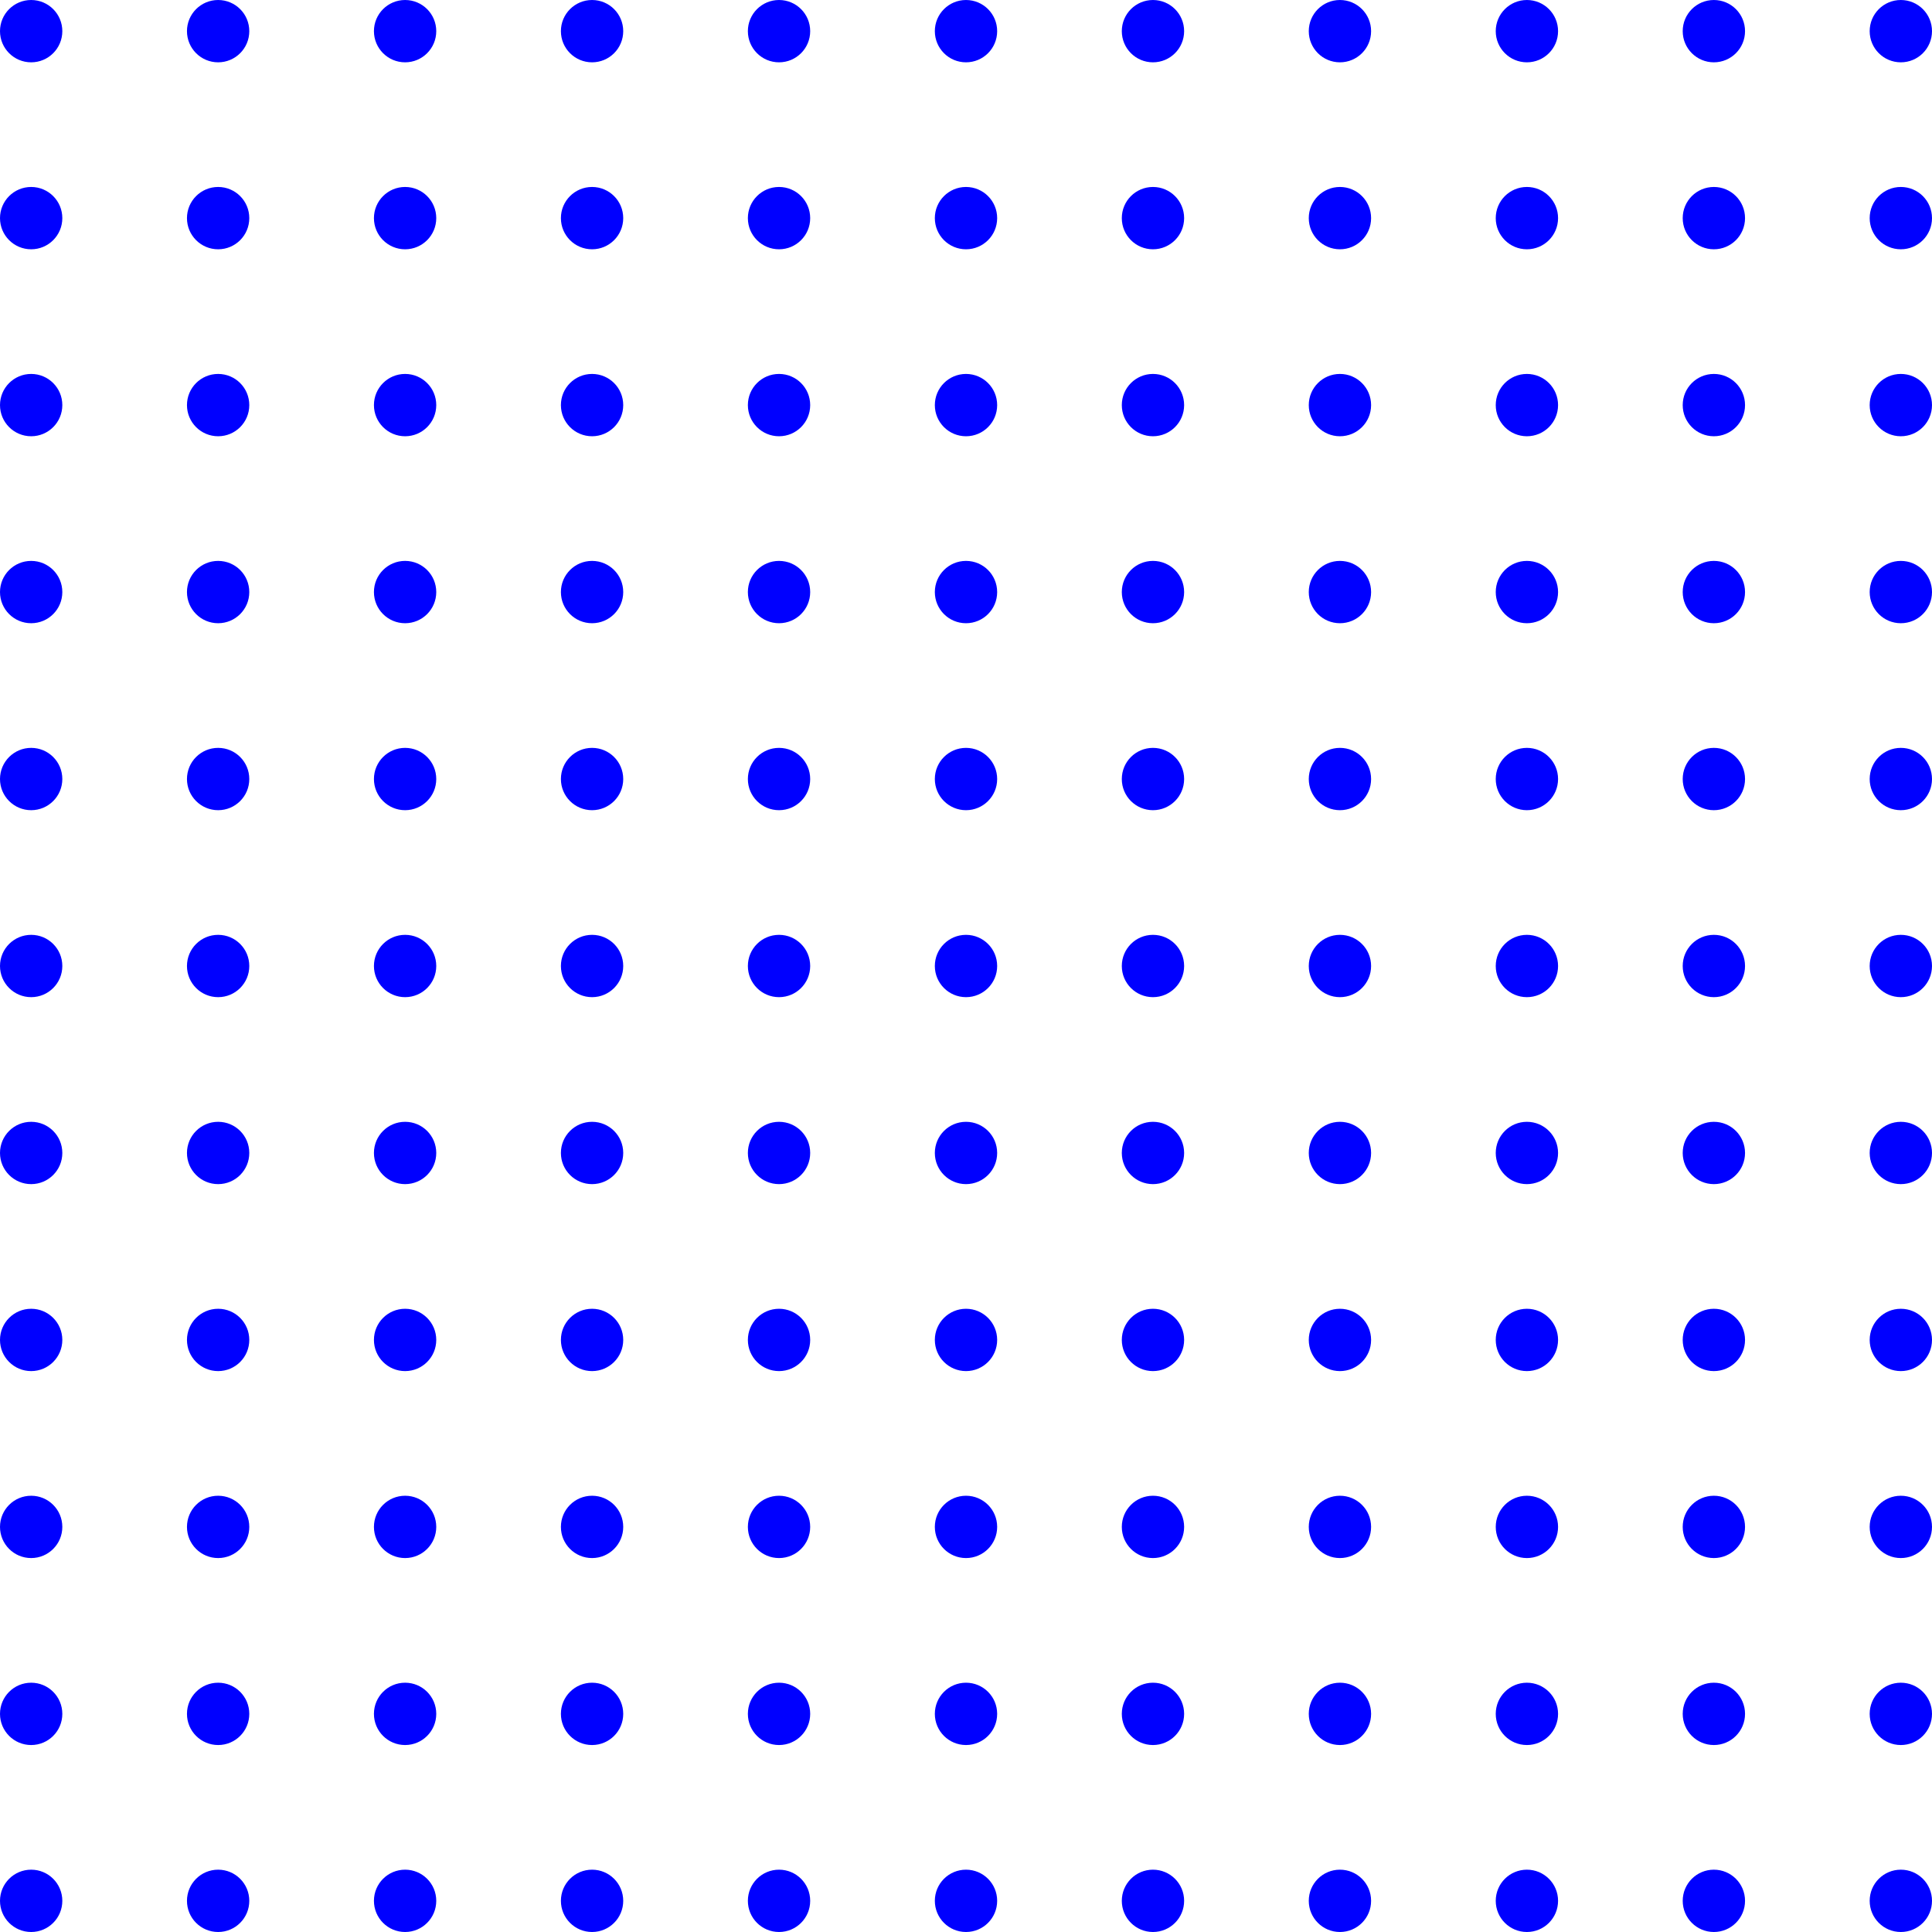 <svg xmlns="http://www.w3.org/2000/svg" width="93" height="93" viewBox="0 0 93 93" fill="none"><g clip-path="url(#clip0_38_59)"><circle cx="1.5" cy="1.5" r="1.5" fill="#0000FF"></circle><circle cx="10.5" cy="1.5" r="1.5" fill="#0000FF"></circle><circle cx="19.5" cy="1.5" r="1.5" fill="#0000FF"></circle><circle cx="28.5" cy="1.5" r="1.5" fill="#0000FF"></circle><circle cx="37.5" cy="1.5" r="1.5" fill="#0000FF"></circle><circle cx="46.5" cy="1.5" r="1.5" fill="#0000FF"></circle><circle cx="55.5" cy="1.5" r="1.5" fill="#0000FF"></circle><circle cx="64.5" cy="1.5" r="1.5" fill="#0000FF"></circle><circle cx="73.5" cy="1.5" r="1.5" fill="#0000FF"></circle><circle cx="82.5" cy="1.5" r="1.5" fill="#0000FF"></circle><circle cx="91.5" cy="1.5" r="1.5" fill="#0000FF"></circle><circle cx="1.5" cy="10.5" r="1.5" fill="#0000FF"></circle><circle cx="10.5" cy="10.5" r="1.5" fill="#0000FF"></circle><circle cx="19.5" cy="10.5" r="1.5" fill="#0000FF"></circle><circle cx="28.5" cy="10.5" r="1.5" fill="#0000FF"></circle><circle cx="37.5" cy="10.5" r="1.5" fill="#0000FF"></circle><circle cx="46.5" cy="10.5" r="1.5" fill="#0000FF"></circle><circle cx="55.5" cy="10.5" r="1.5" fill="#0000FF"></circle><circle cx="64.5" cy="10.5" r="1.5" fill="#0000FF"></circle><circle cx="73.5" cy="10.5" r="1.5" fill="#0000FF"></circle><circle cx="82.5" cy="10.5" r="1.5" fill="#0000FF"></circle><circle cx="91.5" cy="10.5" r="1.5" fill="#0000FF"></circle><circle cx="1.5" cy="19.5" r="1.5" fill="#0000FF"></circle><circle cx="10.5" cy="19.5" r="1.5" fill="#0000FF"></circle><circle cx="19.5" cy="19.5" r="1.5" fill="#0000FF"></circle><circle cx="28.5" cy="19.5" r="1.5" fill="#0000FF"></circle><circle cx="37.5" cy="19.5" r="1.5" fill="#0000FF"></circle><circle cx="46.5" cy="19.5" r="1.5" fill="#0000FF"></circle><circle cx="55.5" cy="19.5" r="1.5" fill="#0000FF"></circle><circle cx="64.5" cy="19.5" r="1.5" fill="#0000FF"></circle><circle cx="73.5" cy="19.5" r="1.5" fill="#0000FF"></circle><circle cx="82.5" cy="19.5" r="1.5" fill="#0000FF"></circle><circle cx="91.5" cy="19.5" r="1.5" fill="#0000FF"></circle><circle cx="1.5" cy="28.5" r="1.5" fill="#0000FF"></circle><circle cx="10.5" cy="28.5" r="1.5" fill="#0000FF"></circle><circle cx="19.5" cy="28.5" r="1.5" fill="#0000FF"></circle><circle cx="28.5" cy="28.5" r="1.5" fill="#0000FF"></circle><circle cx="37.5" cy="28.5" r="1.5" fill="#0000FF"></circle><circle cx="46.5" cy="28.5" r="1.5" fill="#0000FF"></circle><circle cx="55.5" cy="28.5" r="1.5" fill="#0000FF"></circle><circle cx="64.5" cy="28.5" r="1.5" fill="#0000FF"></circle><circle cx="73.5" cy="28.5" r="1.5" fill="#0000FF"></circle><circle cx="82.5" cy="28.5" r="1.5" fill="#0000FF"></circle><circle cx="91.5" cy="28.5" r="1.5" fill="#0000FF"></circle><circle cx="1.5" cy="37.5" r="1.5" fill="#0000FF"></circle><circle cx="10.5" cy="37.5" r="1.5" fill="#0000FF"></circle><circle cx="19.5" cy="37.5" r="1.5" fill="#0000FF"></circle><circle cx="28.5" cy="37.5" r="1.5" fill="#0000FF"></circle><circle cx="37.5" cy="37.5" r="1.5" fill="#0000FF"></circle><circle cx="46.5" cy="37.5" r="1.5" fill="#0000FF"></circle><circle cx="55.5" cy="37.5" r="1.5" fill="#0000FF"></circle><circle cx="64.5" cy="37.5" r="1.5" fill="#0000FF"></circle><circle cx="73.5" cy="37.5" r="1.5" fill="#0000FF"></circle><circle cx="82.5" cy="37.5" r="1.5" fill="#0000FF"></circle><circle cx="91.5" cy="37.5" r="1.5" fill="#0000FF"></circle><circle cx="1.5" cy="46.5" r="1.5" fill="#0000FF"></circle><circle cx="10.5" cy="46.5" r="1.5" fill="#0000FF"></circle><circle cx="19.5" cy="46.5" r="1.5" fill="#0000FF"></circle><circle cx="28.5" cy="46.5" r="1.5" fill="#0000FF"></circle><circle cx="37.5" cy="46.5" r="1.5" fill="#0000FF"></circle><circle cx="46.5" cy="46.5" r="1.5" fill="#0000FF"></circle><circle cx="55.5" cy="46.5" r="1.5" fill="#0000FF"></circle><circle cx="64.5" cy="46.5" r="1.5" fill="#0000FF"></circle><circle cx="73.5" cy="46.5" r="1.5" fill="#0000FF"></circle><circle cx="82.5" cy="46.5" r="1.5" fill="#0000FF"></circle><circle cx="91.5" cy="46.5" r="1.5" fill="#0000FF"></circle><circle cx="1.5" cy="55.5" r="1.5" fill="#0000FF"></circle><circle cx="10.5" cy="55.5" r="1.5" fill="#0000FF"></circle><circle cx="19.5" cy="55.5" r="1.5" fill="#0000FF"></circle><circle cx="28.5" cy="55.5" r="1.5" fill="#0000FF"></circle><circle cx="37.5" cy="55.5" r="1.5" fill="#0000FF"></circle><circle cx="46.5" cy="55.5" r="1.5" fill="#0000FF"></circle><circle cx="55.5" cy="55.5" r="1.5" fill="#0000FF"></circle><circle cx="64.5" cy="55.5" r="1.5" fill="#0000FF"></circle><circle cx="73.5" cy="55.5" r="1.5" fill="#0000FF"></circle><circle cx="82.5" cy="55.5" r="1.5" fill="#0000FF"></circle><circle cx="91.5" cy="55.5" r="1.5" fill="#0000FF"></circle><circle cx="1.5" cy="64.5" r="1.5" fill="#0000FF"></circle><circle cx="10.5" cy="64.5" r="1.5" fill="#0000FF"></circle><circle cx="19.5" cy="64.5" r="1.5" fill="#0000FF"></circle><circle cx="28.5" cy="64.5" r="1.5" fill="#0000FF"></circle><circle cx="37.5" cy="64.5" r="1.5" fill="#0000FF"></circle><circle cx="46.5" cy="64.5" r="1.5" fill="#0000FF"></circle><circle cx="55.5" cy="64.5" r="1.5" fill="#0000FF"></circle><circle cx="64.5" cy="64.5" r="1.5" fill="#0000FF"></circle><circle cx="73.5" cy="64.5" r="1.5" fill="#0000FF"></circle><circle cx="82.5" cy="64.5" r="1.5" fill="#0000FF"></circle><circle cx="91.5" cy="64.5" r="1.5" fill="#0000FF"></circle><circle cx="1.5" cy="73.5" r="1.5" fill="#0000FF"></circle><circle cx="10.5" cy="73.5" r="1.5" fill="#0000FF"></circle><circle cx="19.5" cy="73.5" r="1.5" fill="#0000FF"></circle><circle cx="28.5" cy="73.5" r="1.5" fill="#0000FF"></circle><circle cx="37.5" cy="73.5" r="1.5" fill="#0000FF"></circle><circle cx="46.5" cy="73.5" r="1.5" fill="#0000FF"></circle><circle cx="55.5" cy="73.5" r="1.5" fill="#0000FF"></circle><circle cx="64.5" cy="73.5" r="1.5" fill="#0000FF"></circle><circle cx="73.5" cy="73.5" r="1.5" fill="#0000FF"></circle><circle cx="82.5" cy="73.5" r="1.5" fill="#0000FF"></circle><circle cx="91.5" cy="73.5" r="1.5" fill="#0000FF"></circle><circle cx="1.5" cy="82.5" r="1.5" fill="#0000FF"></circle><circle cx="10.5" cy="82.5" r="1.5" fill="#0000FF"></circle><circle cx="19.5" cy="82.5" r="1.5" fill="#0000FF"></circle><circle cx="28.5" cy="82.5" r="1.5" fill="#0000FF"></circle><circle cx="37.5" cy="82.5" r="1.5" fill="#0000FF"></circle><circle cx="46.5" cy="82.5" r="1.5" fill="#0000FF"></circle><circle cx="55.5" cy="82.5" r="1.5" fill="#0000FF"></circle><circle cx="64.5" cy="82.5" r="1.5" fill="#0000FF"></circle><circle cx="73.5" cy="82.5" r="1.5" fill="#0000FF"></circle><circle cx="82.5" cy="82.5" r="1.5" fill="#0000FF"></circle><circle cx="91.5" cy="82.5" r="1.5" fill="#0000FF"></circle><circle cx="1.5" cy="91.5" r="1.5" fill="#0000FF"></circle><circle cx="10.5" cy="91.5" r="1.5" fill="#0000FF"></circle><circle cx="19.5" cy="91.5" r="1.5" fill="#0000FF"></circle><circle cx="28.5" cy="91.5" r="1.5" fill="#0000FF"></circle><circle cx="37.5" cy="91.5" r="1.5" fill="#0000FF"></circle><circle cx="46.5" cy="91.5" r="1.5" fill="#0000FF"></circle><circle cx="55.5" cy="91.5" r="1.5" fill="#0000FF"></circle><circle cx="64.5" cy="91.5" r="1.5" fill="#0000FF"></circle><circle cx="73.5" cy="91.5" r="1.5" fill="#0000FF"></circle><circle cx="82.5" cy="91.5" r="1.5" fill="#0000FF"></circle><circle cx="91.5" cy="91.5" r="1.5" fill="#0000FF"></circle></g><defs><clipPath id="clip0_38_59"><rect width="93" height="93" fill="white"></rect></clipPath></defs></svg>